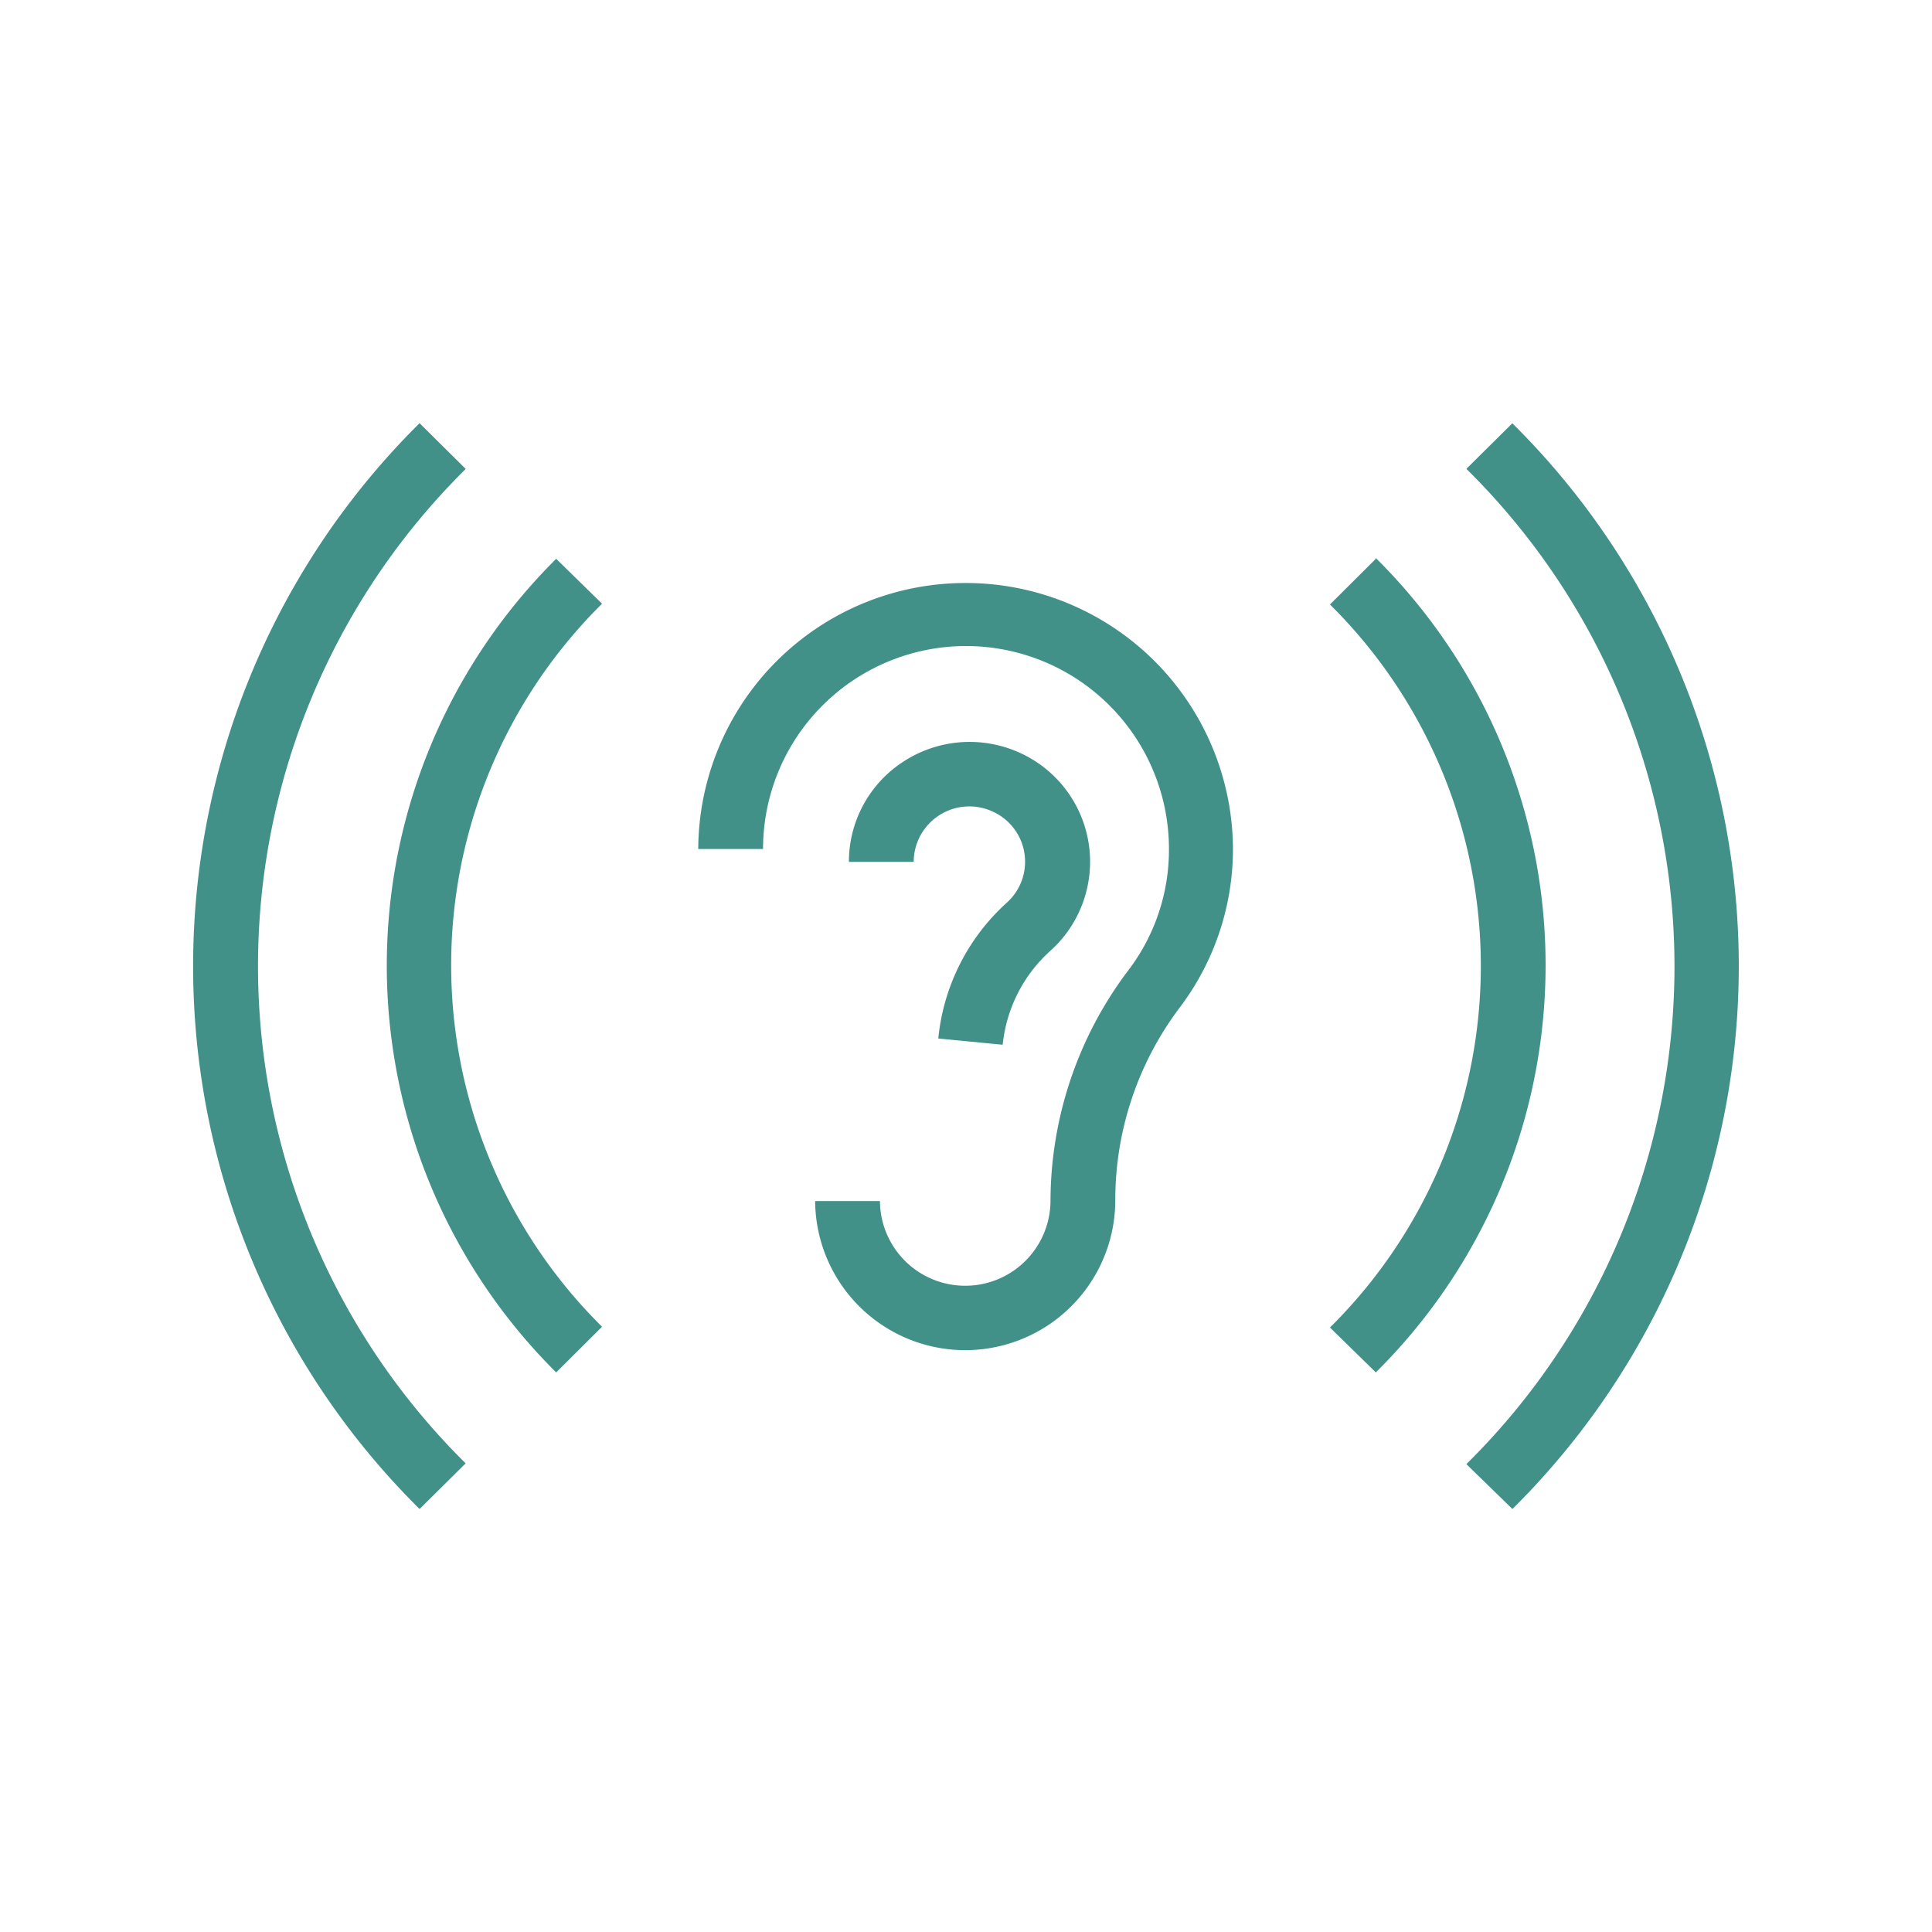 <svg height='100px' width='100px'  fill="#419189" xmlns="http://www.w3.org/2000/svg" data-name="Layer 1" viewBox="0 0 99 98.35" x="0px" y="0px"><title>Artboard 5</title><path d="M49.5,29.55A13.69,13.69,0,0,0,35.78,43.18H39.1a10.4,10.4,0,0,1,20.8,0,10.19,10.19,0,0,1-2.07,6.2,19.66,19.66,0,0,0-4,11.78,4.37,4.37,0,0,1-8.74.06l-3.32,0a7.69,7.69,0,0,0,15.38-.1,16.37,16.37,0,0,1,3.29-9.8,13.47,13.47,0,0,0,2.74-8.18A13.69,13.69,0,0,0,49.5,29.55Z"></path><path d="M48.08,52.89l3.3.32a7.49,7.49,0,0,1,2.45-4.82,6.13,6.13,0,0,0-1.64-10.17,6.21,6.21,0,0,0-5.88.47,6.11,6.11,0,0,0-2.81,5.15h3.32a2.85,2.85,0,0,1,4-2.6,2.82,2.82,0,0,1,.76,4.7A10.81,10.81,0,0,0,48.08,52.89Z"></path><path d="M23.86,23.7,21.5,21.36A39.15,39.15,0,0,0,21.5,77l2.36-2.34a35.82,35.82,0,0,1,0-50.95Z"></path><path d="M77.5,21.36,75.14,23.7a35.82,35.82,0,0,1,0,51L77.5,77a39.15,39.15,0,0,0,0-55.63Z"></path><path d="M70.5,28.31l-2.35,2.34a26.06,26.06,0,0,1,0,37.05L70.5,70a29.37,29.37,0,0,0,0-41.73Z"></path><path d="M28.5,28.31A29.37,29.37,0,0,0,28.5,70l2.35-2.34a26.06,26.06,0,0,1,0-37.05Z"></path></svg>